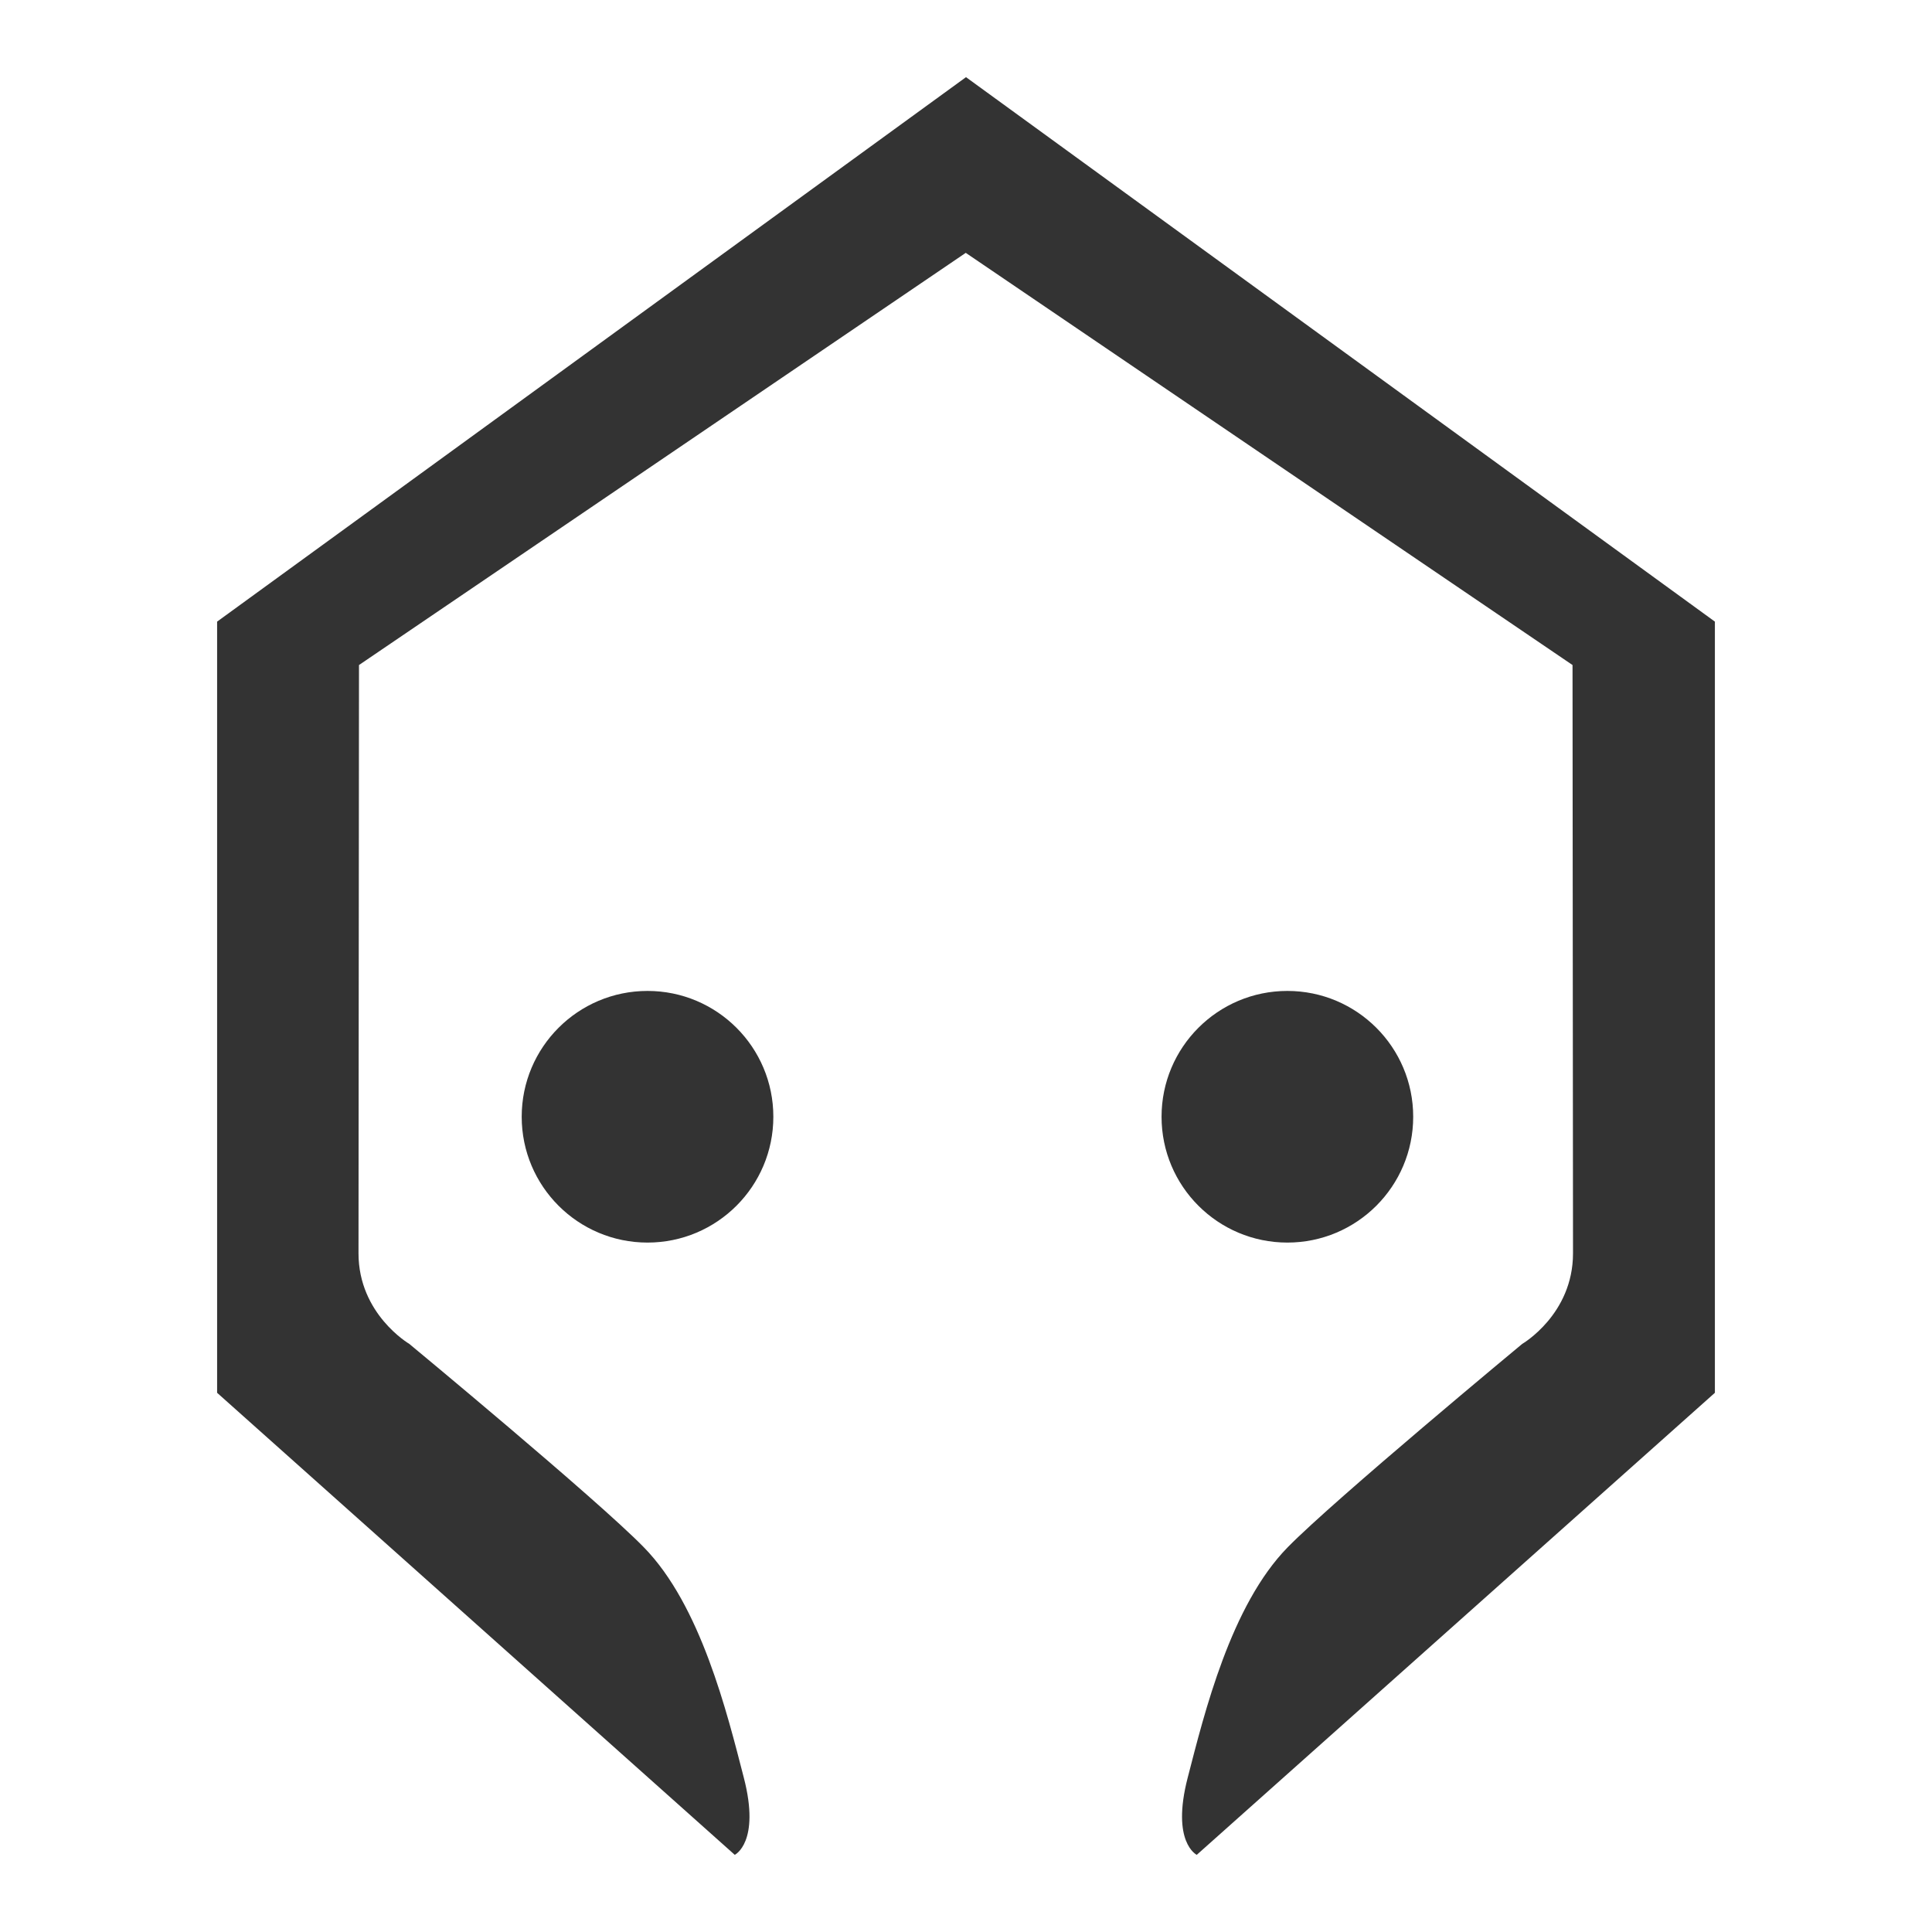 <?xml version="1.0" encoding="UTF-8"?> <svg xmlns="http://www.w3.org/2000/svg" width="32" height="32" viewBox="0 0 32 32" fill="none"><g clip-path="url(#clip0_94_53)"><path d="M16 1.278L3.596 10.296V23.069L12.17 30.722C12.17 30.722 12.598 30.516 12.32 29.444C12.043 28.372 11.606 26.586 10.661 25.625C9.887 24.832 6.779 22.259 6.779 22.259C6.779 22.259 5.938 21.767 5.938 20.759C5.938 19.751 5.946 11.015 5.946 11.015L15.996 4.188L26.046 11.015C26.046 11.015 26.054 19.747 26.054 20.759C26.054 21.771 25.213 22.259 25.213 22.259C25.213 22.259 22.109 24.832 21.331 25.625C20.386 26.586 19.949 28.372 19.672 29.444C19.394 30.516 19.822 30.722 19.822 30.722L28.404 23.069V10.296L16 1.278Z" fill="#333333"></path><path d="M10.725 20.581C11.876 20.581 12.809 19.648 12.809 18.497C12.809 17.346 11.876 16.413 10.725 16.413C9.574 16.413 8.641 17.346 8.641 18.497C8.641 19.648 9.574 20.581 10.725 20.581Z" fill="#333333"></path><path d="M21.323 20.581C22.474 20.581 23.407 19.648 23.407 18.497C23.407 17.346 22.474 16.413 21.323 16.413C20.172 16.413 19.239 17.346 19.239 18.497C19.239 19.648 20.172 20.581 21.323 20.581Z" fill="#333333"></path></g><defs><clipPath id="clip0_94_53"><rect width="32" height="32" fill="white"></rect></clipPath></defs></svg> 